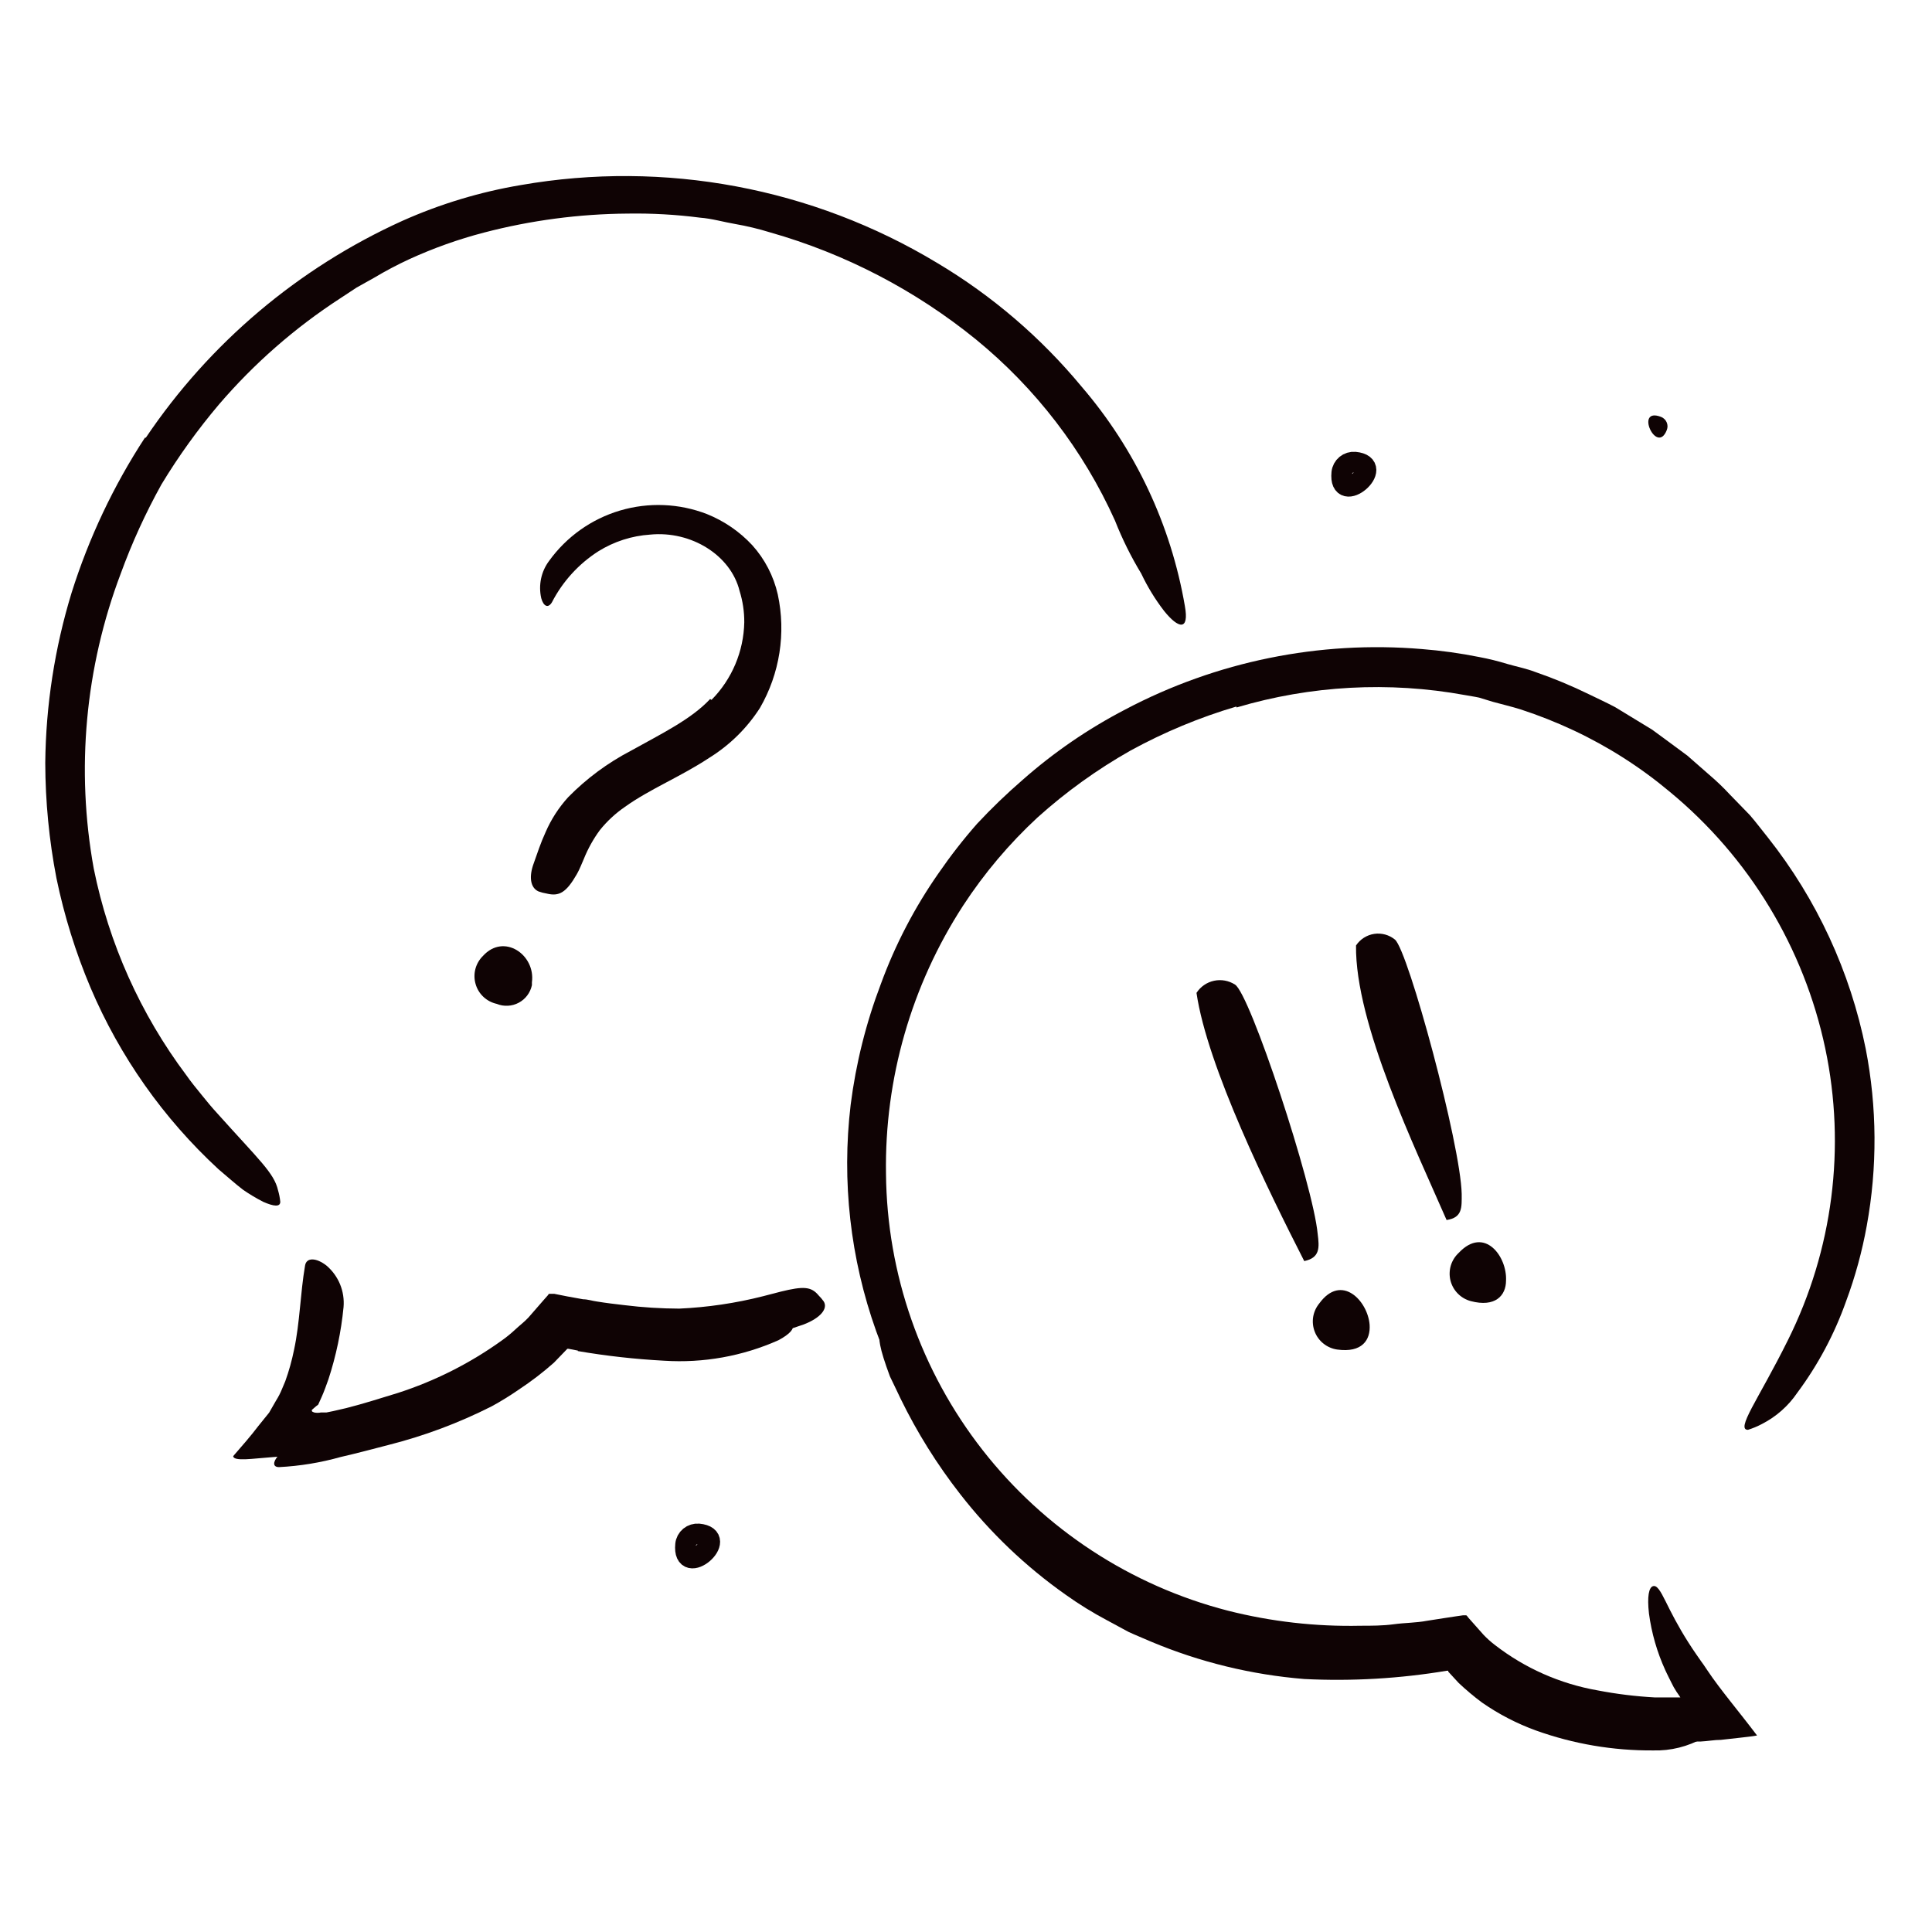 <svg xmlns="http://www.w3.org/2000/svg" fill="none" viewBox="0 0 56 56" height="56" width="56">
<g id="1444">
<g id="Layer 30">
<path fill="#0F0304" d="M4.226 12.688C6.074 9.943 8.649 7.766 11.664 6.401C12.76 5.912 13.914 5.563 15.098 5.364C19.261 4.638 23.546 5.439 27.164 7.621C28.757 8.57 30.174 9.785 31.356 11.213C32.908 13.021 33.941 15.217 34.344 17.566C34.475 18.292 34.16 18.231 33.74 17.706C33.481 17.37 33.26 17.008 33.079 16.625C32.782 16.136 32.528 15.622 32.318 15.089C31.4 13.051 30.02 11.254 28.289 9.839C26.528 8.409 24.495 7.352 22.312 6.733C21.984 6.632 21.649 6.552 21.311 6.493C20.974 6.436 20.637 6.335 20.291 6.309C19.596 6.219 18.896 6.18 18.196 6.191C16.788 6.201 15.388 6.386 14.026 6.742C13.285 6.935 12.562 7.193 11.865 7.512C11.516 7.673 11.176 7.853 10.846 8.05L10.338 8.334L9.852 8.654C8.546 9.503 7.368 10.534 6.353 11.716C5.735 12.445 5.176 13.222 4.681 14.039C4.22 14.869 3.825 15.733 3.5 16.625C2.468 19.351 2.197 22.306 2.717 25.174C3.155 27.347 4.072 29.395 5.403 31.168C5.539 31.364 5.692 31.548 5.841 31.732C5.989 31.916 6.143 32.104 6.309 32.283C7.512 33.626 7.945 33.998 8.059 34.501C8.091 34.61 8.113 34.721 8.124 34.834C8.124 34.987 7.941 34.974 7.626 34.834C7.426 34.731 7.233 34.616 7.048 34.488C6.834 34.326 6.611 34.125 6.331 33.889C4.737 32.418 3.474 30.626 2.625 28.63C2.192 27.606 1.861 26.542 1.636 25.454C1.423 24.352 1.315 23.233 1.312 22.111C1.329 20.441 1.586 18.782 2.074 17.185C2.574 15.596 3.289 14.082 4.2 12.688H4.226Z" id="Vector"></path>
<path fill="#0F0304" d="M15.864 39.213C14.928 40.035 13.852 40.682 12.688 41.125C12.28 41.302 11.862 41.457 11.437 41.589C11.108 41.694 10.772 41.768 10.439 41.847L9.936 41.952L9.682 41.995L9.367 42.052C8.834 42.14 8.313 42.21 7.845 42.24C7.377 42.271 6.764 42.372 6.76 42.206C7 41.93 7.276 41.615 7.49 41.331L7.801 40.946L8.002 40.596C8.071 40.487 8.129 40.373 8.177 40.254L8.269 40.035C8.376 39.739 8.46 39.435 8.523 39.126C8.694 38.329 8.702 37.502 8.842 36.684C8.882 36.435 9.175 36.457 9.464 36.684C9.636 36.831 9.771 37.017 9.857 37.226C9.943 37.435 9.977 37.662 9.958 37.887C9.889 38.598 9.742 39.3 9.52 39.979C9.459 40.149 9.398 40.324 9.324 40.49L9.223 40.714C9.182 40.743 9.142 40.776 9.105 40.81L9.039 40.867C9.039 40.867 9.039 40.867 9.039 40.893C9.039 40.919 9.07 40.924 9.105 40.941C9.17 40.955 9.237 40.955 9.302 40.941H9.367H9.464L9.656 40.902L10.037 40.814C10.54 40.687 11.039 40.526 11.528 40.377C12.605 40.03 13.62 39.518 14.539 38.859C14.679 38.76 14.812 38.652 14.937 38.535C15.063 38.417 15.204 38.312 15.317 38.189L15.755 37.686L15.89 37.533C15.89 37.533 15.89 37.507 15.925 37.502H15.969H16.065L16.442 37.577L16.901 37.66C17.037 37.66 17.168 37.708 17.303 37.725C17.57 37.769 17.837 37.8 18.104 37.831C18.63 37.896 19.158 37.929 19.688 37.931C20.507 37.894 21.321 37.774 22.116 37.572L22.637 37.437C23.284 37.279 23.512 37.288 23.726 37.546C23.781 37.6 23.83 37.659 23.875 37.721C24.006 37.927 23.787 38.202 23.293 38.391C21.751 38.936 20.111 39.154 18.48 39.029C17.866 38.996 17.253 38.926 16.647 38.819L16.437 38.784H16.393C16.367 38.784 16.319 38.762 16.328 38.784L16.249 38.876C16.145 39.003 16.029 39.121 15.903 39.226L15.864 39.213Z" id="Vector_2"></path>
<path fill="#0F0304" d="M35.835 20.48C34.772 20.794 33.746 21.221 32.773 21.753C31.805 22.3 30.9 22.951 30.073 23.695C29.252 24.455 28.528 25.313 27.916 26.25C26.416 28.561 25.638 31.266 25.681 34.02C25.707 36.928 26.693 39.745 28.485 42.036C30.277 44.326 32.774 45.96 35.59 46.686C36.845 47.004 38.137 47.151 39.431 47.123C39.755 47.123 40.079 47.123 40.398 47.08C40.718 47.036 41.046 47.04 41.365 46.979L41.846 46.904L42.214 46.848L42.402 46.821H42.494C42.52 46.821 42.538 46.865 42.559 46.887L42.997 47.381C43.101 47.491 43.214 47.592 43.334 47.683C44.203 48.356 45.222 48.806 46.304 48.996C46.853 49.102 47.409 49.17 47.967 49.201H48.234H48.706L48.684 49.166C48.623 49.082 48.566 48.995 48.514 48.904L48.44 48.76L48.361 48.602C48.326 48.536 48.3 48.471 48.269 48.41C48.031 47.889 47.872 47.336 47.796 46.769C47.739 46.266 47.796 46.016 47.91 45.977C48.024 45.938 48.124 46.104 48.278 46.414C48.431 46.725 48.636 47.132 48.934 47.6C49.008 47.718 49.087 47.836 49.175 47.963L49.306 48.151L49.376 48.248L49.503 48.436C49.853 48.961 50.417 49.626 50.929 50.304C50.798 50.33 50.605 50.348 50.426 50.37L49.879 50.431C49.686 50.431 49.494 50.47 49.293 50.479H48.654H48.334H48.037H47.696C47.468 50.457 47.258 50.444 47.009 50.409C46.549 50.354 46.093 50.269 45.644 50.155C44.708 49.935 43.819 49.55 43.019 49.018C42.813 48.887 42.617 48.741 42.433 48.58C42.336 48.504 42.245 48.421 42.161 48.331L42.035 48.191L41.404 48.278C40.967 48.335 40.503 48.357 40.053 48.392C39.602 48.427 39.151 48.392 38.696 48.392C36.874 48.326 35.078 47.935 33.394 47.237C31.709 46.532 30.179 45.505 28.888 44.214C28.113 43.407 27.428 42.518 26.845 41.563C26.255 40.625 25.77 39.626 25.396 38.583C24.646 36.482 24.393 34.236 24.657 32.021C24.809 30.823 25.103 29.649 25.532 28.521C25.949 27.381 26.512 26.3 27.208 25.305C27.551 24.807 27.923 24.329 28.323 23.875C28.738 23.43 29.176 23.008 29.636 22.61C30.543 21.808 31.545 21.121 32.62 20.563C35.258 19.171 38.239 18.564 41.212 18.813C41.77 18.857 42.325 18.934 42.874 19.044C43.151 19.096 43.424 19.163 43.693 19.246C43.964 19.325 44.239 19.377 44.502 19.478C45.034 19.662 45.554 19.878 46.059 20.125C46.313 20.248 46.567 20.366 46.816 20.497L47.534 20.934L47.893 21.153L48.234 21.403L48.908 21.901L49.538 22.453C49.75 22.633 49.952 22.826 50.141 23.03L50.719 23.625C50.903 23.835 51.069 24.063 51.244 24.277C52.66 26.066 53.631 28.165 54.079 30.402C54.408 32.094 54.419 33.833 54.109 35.529C53.974 36.275 53.774 37.007 53.51 37.717C53.173 38.668 52.696 39.563 52.093 40.373C51.834 40.754 51.483 41.064 51.073 41.274C50.943 41.343 50.807 41.4 50.666 41.444C50.491 41.444 50.553 41.234 50.78 40.801C51.008 40.368 51.393 39.712 51.821 38.85C53.127 36.233 53.51 33.251 52.906 30.389C52.289 27.471 50.7 24.849 48.4 22.951C47.552 22.24 46.615 21.642 45.613 21.171C45.114 20.937 44.602 20.734 44.078 20.563C43.815 20.48 43.544 20.418 43.277 20.344L42.874 20.221C42.739 20.191 42.599 20.173 42.463 20.147C40.259 19.745 37.992 19.868 35.844 20.506L35.835 20.48Z" id="Vector_3"></path>
<path fill="#0F0304" d="M40.434 27.235C40.35 27.166 40.254 27.117 40.15 27.088C40.047 27.06 39.938 27.053 39.832 27.069C39.725 27.085 39.623 27.124 39.533 27.181C39.442 27.239 39.364 27.316 39.305 27.405C39.275 29.671 41.025 33.285 41.93 35.363C42.398 35.293 42.368 34.991 42.368 34.606C42.337 33.171 40.819 27.563 40.434 27.235Z" id="Vector_4"></path>
<path fill="#0F0304" d="M35.796 28.538C35.616 28.423 35.398 28.383 35.189 28.428C34.98 28.473 34.797 28.599 34.681 28.779C34.996 30.927 36.776 34.536 37.804 36.553C38.268 36.457 38.242 36.155 38.194 35.77C38.062 34.339 36.229 28.792 35.796 28.538Z" id="Vector_5"></path>
<path fill="#0F0304" d="M20.623 20.287C21.216 19.687 21.556 18.882 21.573 18.038C21.575 17.73 21.529 17.423 21.437 17.128C21.183 16.096 20.037 15.378 18.843 15.496C18.312 15.531 17.798 15.697 17.346 15.978C16.775 16.343 16.31 16.853 15.999 17.456C15.89 17.64 15.754 17.579 15.688 17.338C15.646 17.152 15.644 16.959 15.683 16.773C15.722 16.586 15.802 16.41 15.916 16.258C16.421 15.557 17.144 15.044 17.972 14.798C18.801 14.553 19.687 14.589 20.492 14.901C20.991 15.102 21.439 15.409 21.805 15.803C22.169 16.207 22.423 16.698 22.544 17.229C22.786 18.352 22.602 19.524 22.028 20.519C21.653 21.104 21.152 21.597 20.562 21.963C19.731 22.514 18.838 22.868 18.112 23.389C17.838 23.577 17.594 23.804 17.386 24.063C17.197 24.32 17.041 24.601 16.922 24.898C16.857 25.043 16.804 25.191 16.721 25.336C16.41 25.878 16.205 25.988 15.846 25.9C15.765 25.887 15.686 25.866 15.61 25.839C15.365 25.73 15.33 25.401 15.47 25.025C15.575 24.732 15.666 24.443 15.815 24.119C15.975 23.749 16.196 23.408 16.467 23.109C16.999 22.567 17.613 22.112 18.287 21.761C19.197 21.254 20.037 20.847 20.584 20.261L20.623 20.287Z" id="Vector_6"></path>
<path fill="#0F0304" d="M15.418 28.473V28.556C15.395 28.663 15.349 28.765 15.283 28.853C15.217 28.941 15.132 29.014 15.035 29.065C14.938 29.117 14.83 29.147 14.72 29.152C14.61 29.158 14.501 29.14 14.399 29.098C14.254 29.066 14.12 28.996 14.012 28.894C13.904 28.793 13.825 28.664 13.785 28.521C13.744 28.379 13.742 28.228 13.78 28.084C13.818 27.941 13.894 27.811 14 27.707C14.608 27.038 15.527 27.676 15.418 28.473Z" id="Vector_7"></path>
<path fill="#0F0304" d="M39.699 38.399C39.729 38.837 39.484 39.218 38.758 39.117C38.613 39.096 38.477 39.037 38.363 38.946C38.248 38.855 38.16 38.735 38.108 38.599C38.055 38.462 38.04 38.315 38.063 38.17C38.087 38.026 38.149 37.891 38.242 37.778C38.885 36.899 39.646 37.708 39.699 38.399Z" id="Vector_8"></path>
<path fill="#0F0304" d="M43.653 37.118C43.653 37.555 43.338 37.901 42.63 37.713C42.487 37.675 42.358 37.599 42.254 37.494C42.151 37.389 42.078 37.258 42.042 37.115C42.007 36.972 42.011 36.822 42.053 36.681C42.096 36.54 42.176 36.413 42.284 36.313C43.028 35.525 43.688 36.422 43.653 37.118Z" id="Vector_9"></path>
<path fill="#0F0304" d="M32.681 46.651C33.983 47.312 35.381 47.763 36.824 47.985C37.352 48.06 37.884 48.102 38.417 48.112H39.126C39.362 48.112 39.594 48.112 39.83 48.081L40.539 48.042C40.775 48.042 41.007 47.976 41.239 47.946L42.044 47.827C42.153 47.775 42.197 47.902 42.271 47.959L42.433 48.129L42.669 48.379C42.836 48.536 43.024 48.672 43.199 48.816C43.374 48.961 43.588 49.066 43.785 49.192C44.518 49.581 45.313 49.842 46.134 49.962C47.193 50.104 48.263 50.136 49.328 50.059C49.652 50.059 49.639 50.19 49.372 50.374C48.929 50.626 48.425 50.752 47.915 50.737C46.758 50.745 45.609 50.55 44.52 50.159C43.966 49.958 43.441 49.686 42.958 49.35C42.721 49.174 42.495 48.984 42.28 48.781L41.978 48.453V48.427C41.978 48.427 41.943 48.427 41.939 48.427C40.573 48.655 39.187 48.736 37.804 48.667C36.275 48.543 34.774 48.177 33.359 47.582C33.141 47.486 32.922 47.399 32.712 47.302L32.09 46.966C31.675 46.746 31.274 46.499 30.892 46.226C29.732 45.409 28.7 44.424 27.829 43.304C27.16 42.446 26.582 41.521 26.105 40.543C26 40.329 25.9 40.106 25.795 39.896C25.484 39.056 25.441 38.767 25.528 38.544C25.541 38.492 25.562 38.441 25.589 38.395C25.677 38.286 25.887 38.592 26.123 39.182C26.84 40.984 27.895 42.632 29.229 44.039C30.236 45.102 31.42 45.981 32.729 46.637L32.681 46.651Z" id="Vector_10"></path>
<path fill="#0F0304" d="M16.752 39.148L16.476 39.095C16.476 39.095 16.45 39.095 16.445 39.095L16.056 39.498C15.737 39.781 15.397 40.041 15.041 40.276C14.787 40.452 14.525 40.614 14.254 40.762C13.296 41.247 12.288 41.624 11.248 41.886C10.789 42.005 10.334 42.127 9.874 42.232C9.292 42.396 8.693 42.494 8.089 42.525C7.713 42.525 8.133 41.926 8.781 41.812C9.962 41.612 11.131 41.341 12.28 41.003C12.978 40.78 13.646 40.474 14.271 40.093C14.447 39.998 14.617 39.891 14.779 39.773C14.95 39.669 15.112 39.553 15.264 39.423C15.413 39.292 15.579 39.178 15.702 39.038L16.187 38.531L16.24 38.478H16.31L16.459 38.505L16.682 38.544L17.054 38.605C17.303 38.645 17.552 38.684 17.802 38.715C18.553 38.828 19.313 38.875 20.072 38.855C20.644 38.818 21.208 38.709 21.752 38.531L22.102 38.404C22.54 38.251 22.697 38.224 22.851 38.334C22.888 38.355 22.923 38.38 22.956 38.408C23.043 38.5 22.894 38.671 22.566 38.846C21.525 39.31 20.387 39.514 19.25 39.441C18.411 39.396 17.575 39.303 16.747 39.161L16.752 39.148Z" id="Vector_11"></path>
<path stroke-miterlimit="10" stroke-width="0.6" stroke="#0F0304" d="M38.893 13.707C38.902 13.616 38.947 13.532 39.017 13.474C39.088 13.416 39.179 13.388 39.27 13.396C40.21 13.484 38.797 14.7 38.893 13.707Z" id="Vector_12"></path>
<path stroke-miterlimit="10" stroke-width="0.6" stroke="#0F0304" d="M19.872 44.774C19.88 44.683 19.925 44.599 19.995 44.541C20.066 44.483 20.157 44.455 20.248 44.463C21.188 44.551 19.78 45.763 19.872 44.774Z" id="Vector_13"></path>
<path fill="#0F0304" d="M48.147 12.084C48.183 12.098 48.216 12.119 48.243 12.146C48.271 12.172 48.294 12.204 48.309 12.24C48.325 12.275 48.333 12.313 48.334 12.352C48.334 12.39 48.327 12.428 48.313 12.464C48.024 13.213 47.364 11.782 48.147 12.084Z" id="Vector_14"></path>
</g>
</g>
</svg>
